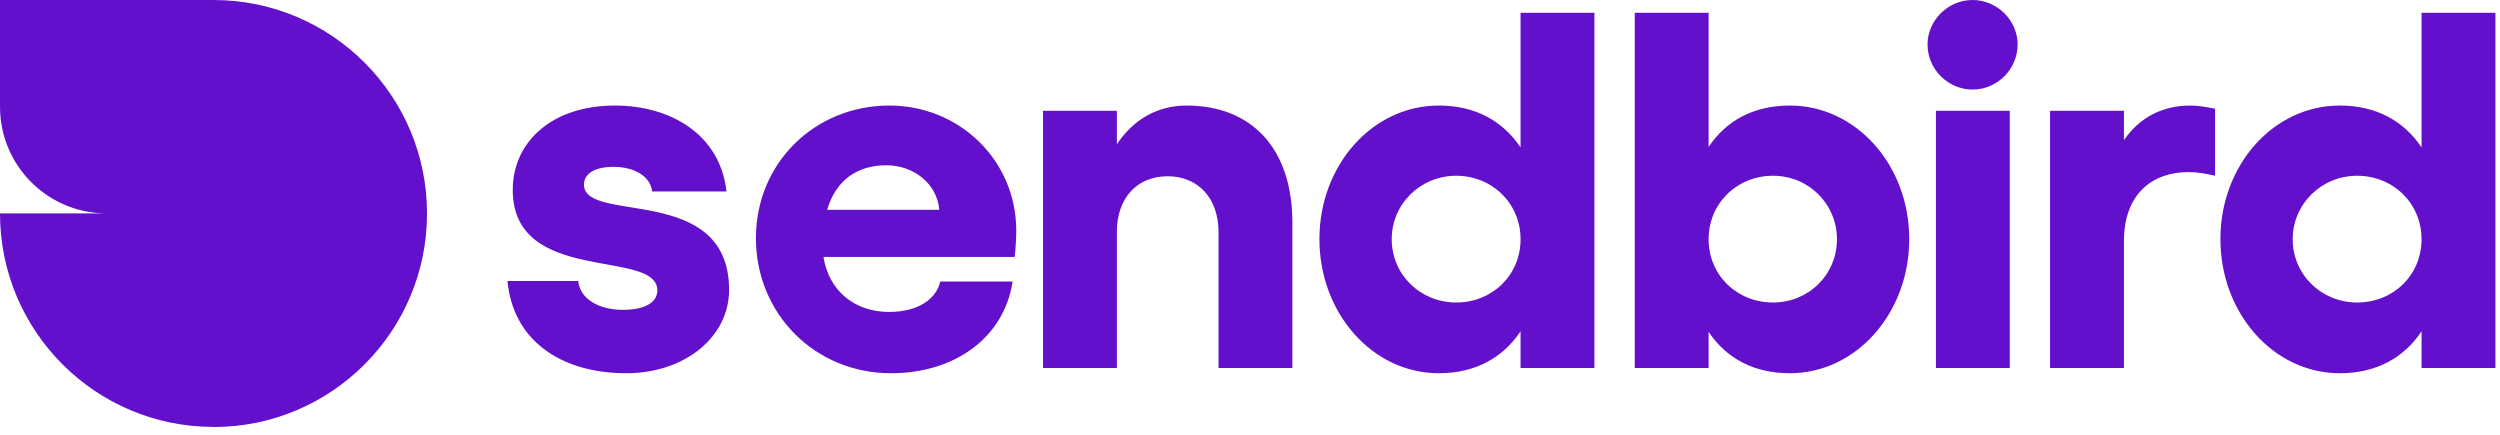 <svg xmlns:xlink="http://www.w3.org/1999/xlink" xmlns="http://www.w3.org/2000/svg" width="161" height="28" viewBox="0 0 161 28" fill="none">
<path fill-rule="evenodd" clip-rule="evenodd" d="M160.705 23.698V0.826H155.948V9.496C154.801 7.775 153.013 6.797 150.685 6.797C146.401 6.797 142.994 10.643 142.994 15.4C142.994 20.156 146.401 24.036 150.685 24.036C153.013 24.036 154.801 23.057 155.948 21.337V23.698H160.705ZM155.948 15.4C155.948 17.727 154.126 19.481 151.799 19.481C149.505 19.481 147.649 17.693 147.649 15.4C147.649 13.139 149.505 11.318 151.799 11.318C154.126 11.318 155.948 13.106 155.948 15.4V15.4ZM140.93 11.082C141.504 11.082 142.077 11.183 142.651 11.318V7C142.111 6.898 141.571 6.797 141.065 6.797C139.21 6.797 137.759 7.607 136.781 9.024V7.135H132.024V23.698H136.781V15.534C136.781 12.465 138.636 11.082 140.93 11.082V11.082ZM129.935 2.867C129.935 1.316 128.62 0 127.034 0C125.449 0 124.133 1.316 124.133 2.867C124.133 4.453 125.449 5.768 127.034 5.768C128.62 5.768 129.935 4.453 129.935 2.867V2.867ZM122.955 15.4C122.955 10.643 119.548 6.797 115.264 6.797C112.97 6.797 111.182 7.742 110.035 9.462V0.826H105.278V23.698H110.035V21.37C111.182 23.091 112.97 24.036 115.264 24.036C119.548 24.036 122.955 20.156 122.955 15.4V15.4ZM118.3 15.4C118.3 17.693 116.478 19.481 114.184 19.481C111.857 19.481 110.035 17.727 110.035 15.4C110.035 13.106 111.857 11.318 114.184 11.318C116.478 11.318 118.3 13.139 118.3 15.4V15.4ZM97.924 23.698H102.681V0.826H97.924V9.496C96.777 7.775 94.989 6.797 92.662 6.797C88.377 6.797 84.97 10.643 84.97 15.4C84.97 20.156 88.377 24.036 92.662 24.036C94.989 24.036 96.777 23.057 97.924 21.337V23.698ZM97.924 15.4C97.924 17.727 96.102 19.481 93.775 19.481C91.481 19.481 89.626 17.693 89.626 15.4C89.626 13.139 91.481 11.318 93.775 11.318C96.102 11.318 97.924 13.106 97.924 15.4V15.4ZM78.472 23.698H83.228V14.32C83.228 9.631 80.665 6.797 76.414 6.797C74.525 6.797 72.973 7.708 71.927 9.294V7.135H67.171V23.698H71.927V14.927C71.927 12.768 73.209 11.351 75.199 11.351C77.156 11.351 78.472 12.768 78.472 14.927V23.698ZM65.346 16.547C65.413 16.007 65.447 15.231 65.447 14.86C65.447 10.305 61.77 6.797 57.283 6.797C52.459 6.797 48.681 10.508 48.681 15.332C48.681 20.224 52.493 24.036 57.384 24.036C61.533 24.036 64.671 21.708 65.211 18.132H60.555C60.285 19.279 59.105 20.089 57.249 20.089C55.023 20.089 53.37 18.706 53.032 16.547H65.346ZM60.488 13.51H53.269C53.842 11.554 55.259 10.643 57.081 10.643C58.835 10.643 60.353 11.824 60.488 13.51V13.51ZM37.609 11.891C37.609 11.115 38.419 10.744 39.499 10.744C41.017 10.744 41.927 11.486 41.995 12.33H46.785C46.38 8.653 43.176 6.797 39.6 6.797C35.518 6.797 33.021 9.159 33.021 12.228C33.021 18.402 42.332 15.973 42.332 18.706C42.332 19.481 41.523 19.954 40.106 19.954C38.52 19.954 37.339 19.211 37.238 18.098H32.684C33.021 21.843 36.024 24.036 40.342 24.036C44.086 24.036 46.954 21.708 46.954 18.672C46.954 11.757 37.609 14.455 37.609 11.891V11.891ZM27.5 13.75C27.5 6.156 21.344 0 13.75 0H13.746H0V6.875C0 10.625 3.003 13.668 6.735 13.743H0C0 21.337 6.156 27.493 13.75 27.493V27.5C21.344 27.5 27.5 21.344 27.5 13.75V13.75ZM124.673 23.698H129.429V7.135H124.673V23.698Z" fill="#6210CC"/>
</svg>